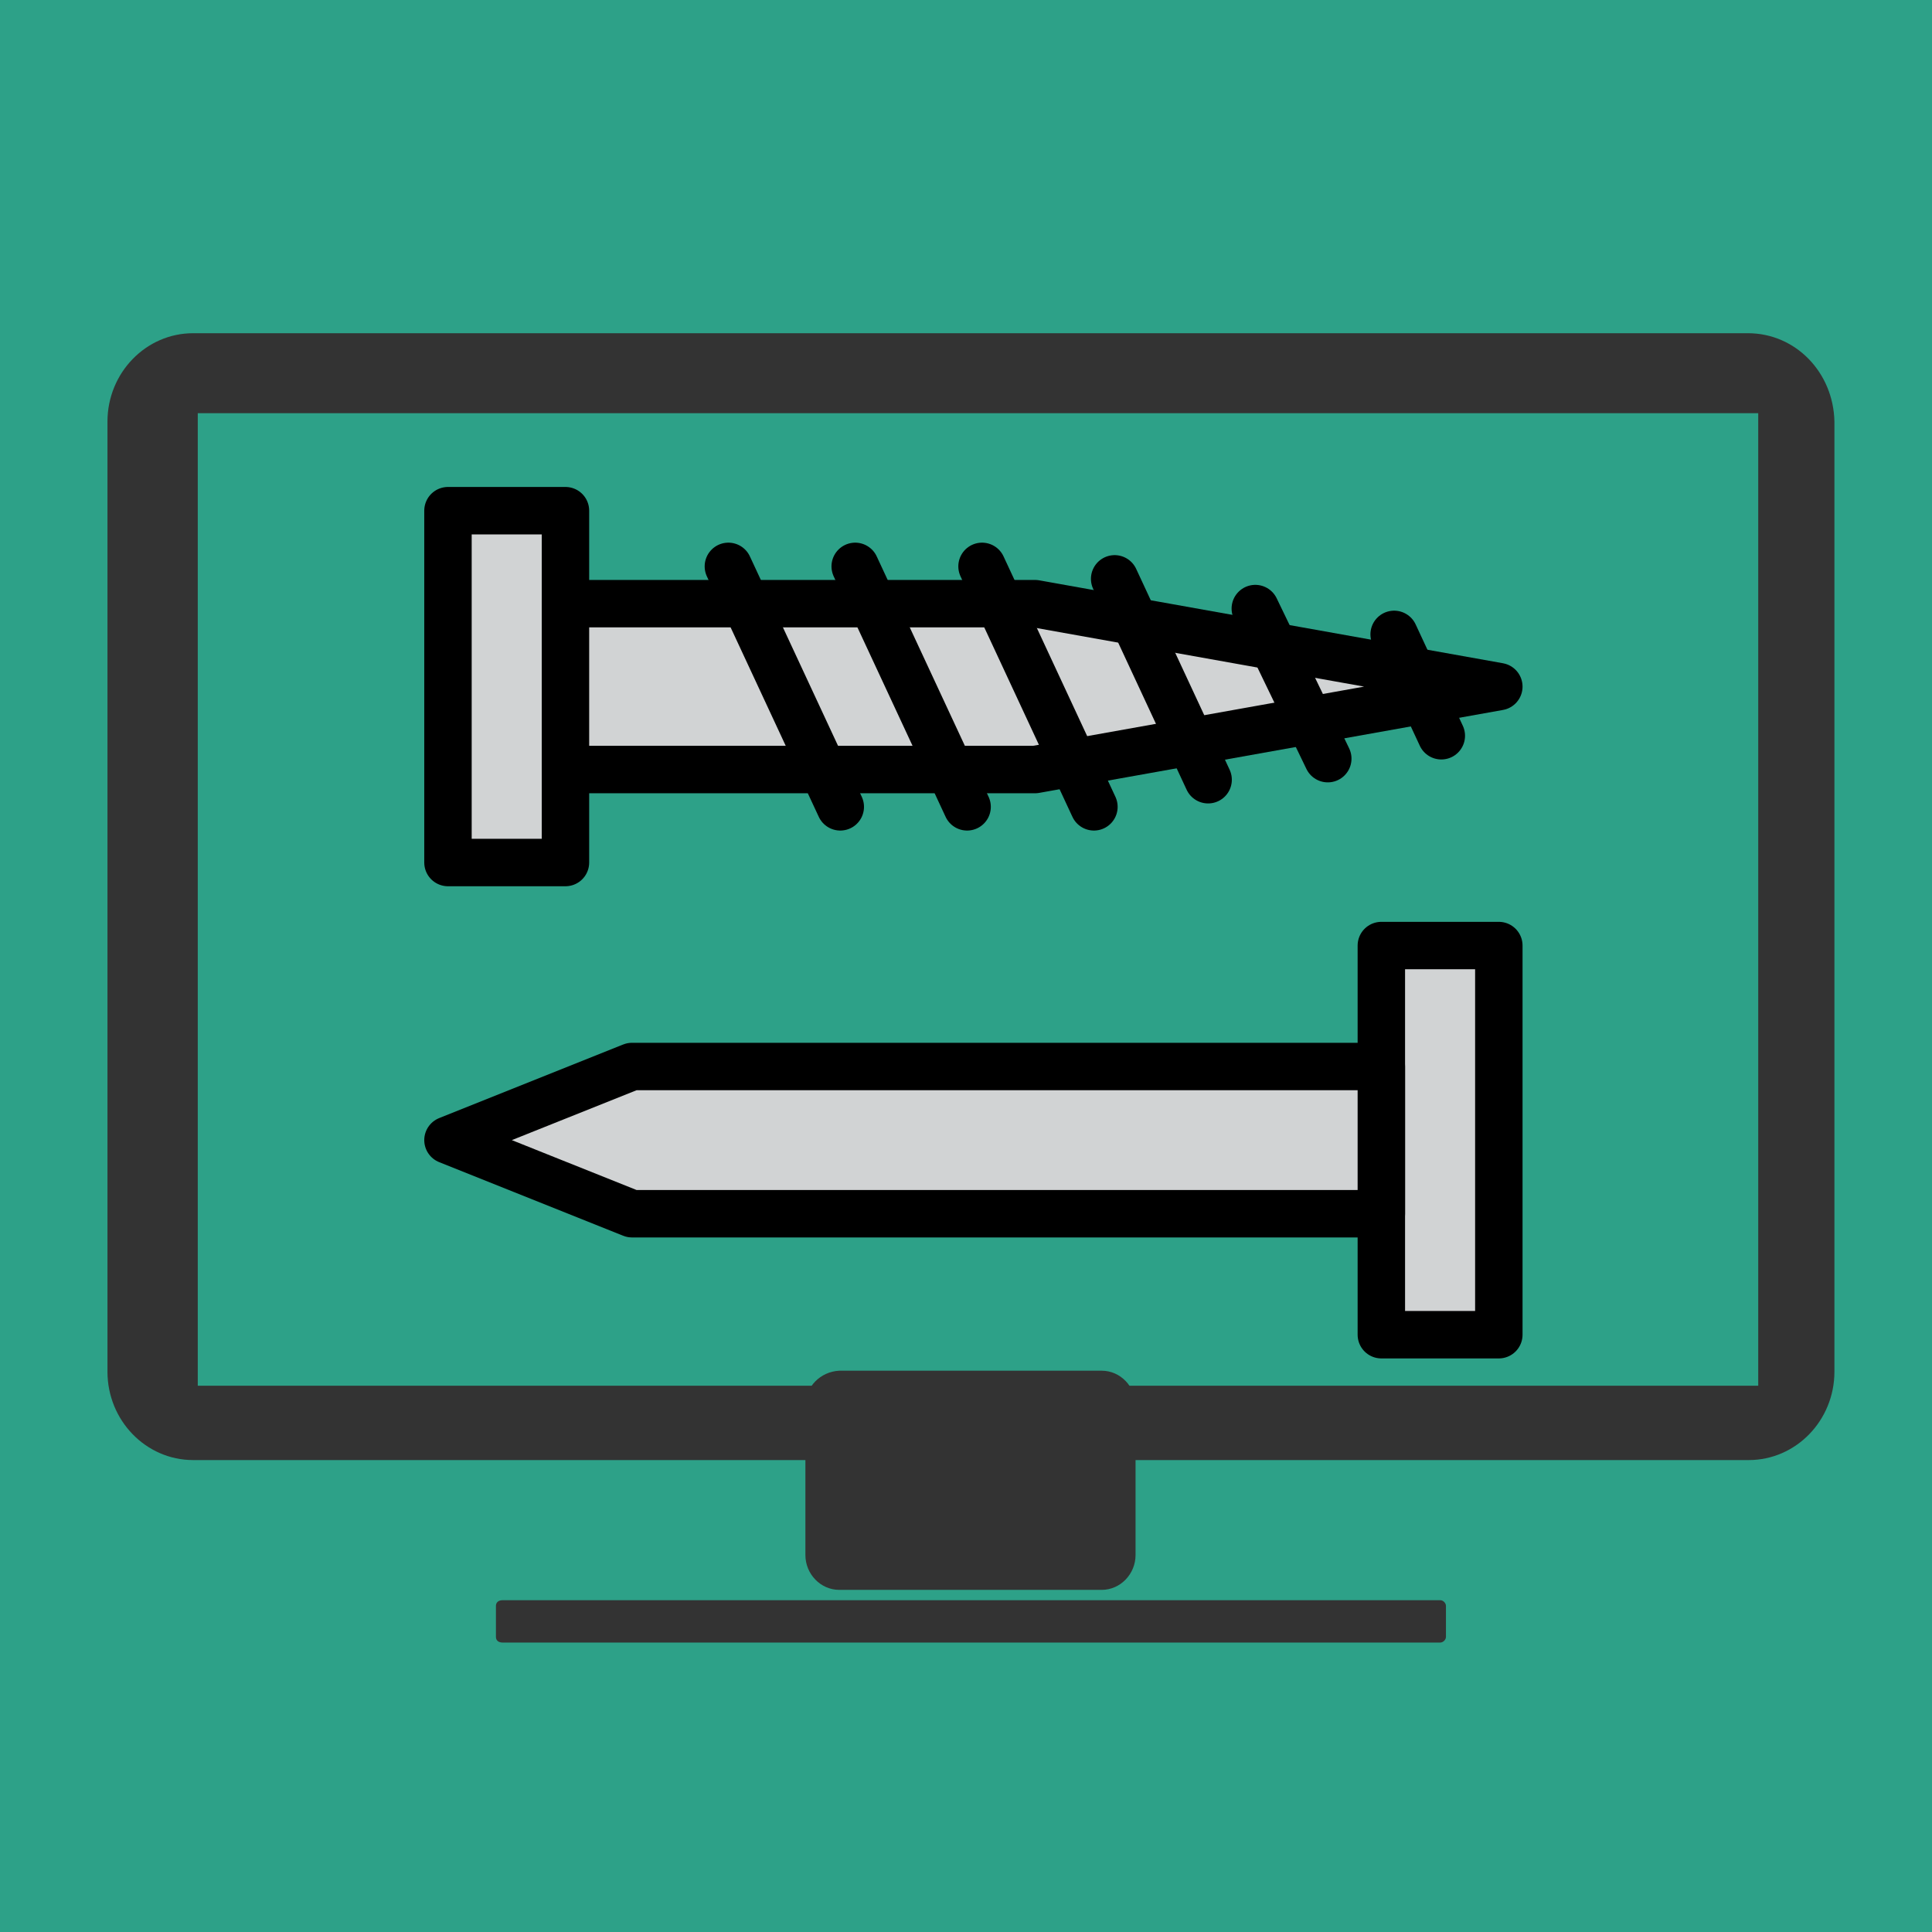 <?xml version="1.0" encoding="utf-8"?>
<svg id="master-artboard" viewBox="0 0 175 175" version="1.1" xmlns="http://www.w3.org/2000/svg" x="0px" y="0px" style="enable-background:new 0 0 850.4 1133.9;" width="175px" height="175px"><rect id="ee-background" x="0" y="0" width="175" height="175" style="fill: rgb(45, 161, 136); fill-opacity: 1; pointer-events: none;"/><g transform="matrix(0.852, 0, 0, 0.852, -243.981, -54.3)"><g transform="matrix(1, 0, 0, 1, -49.412, -453.142)"><g transform="matrix(1, 0, 0, 1, 5.684341886080802e-14, -5.684341886080802e-14)">
			<path class="st2" d="M388.5,687.6v3.3c0,0.4,0.3,0.6,0.7,0.6h99.7c0.3,0,0.6-0.3,0.6-0.6v-3.3c0-0.3-0.3-0.6-0.6-0.6h-99.7&#10;&#9;&#9;&#9;&#9;C388.7,687,388.5,687.3,388.5,687.6z" style="fill-rule: evenodd; clip-rule: evenodd; fill: rgb(51, 51, 51); opacity: 1;"/>
			<path class="st2" d="M421.4,666.3v15.9c0,2,1.6,3.7,3.6,3.7h27.9c2,0,3.6-1.7,3.6-3.7v-15.9c0-2-1.6-3.7-3.6-3.7H425&#10;&#9;&#9;&#9;&#9;C423,662.7,421.4,664.3,421.4,666.3z" style="fill-rule: evenodd; clip-rule: evenodd; fill: rgb(51, 51, 51); opacity: 1;"/>
			<path class="st2" d="M521.6,552.3H356.3c-5,0-9.1,4.2-9.1,9.4v101c0,5.2,4.1,9.4,9.1,9.4h165.4c5,0,9.1-4.2,9.1-9.4v-101&#10;&#9;&#9;&#9;&#9;C530.7,556.5,526.7,552.3,521.6,552.3z M522.7,664.2H356.8V560.8h165.9V664.2z" style="fill-rule: evenodd; clip-rule: evenodd; fill: rgb(51, 51, 51); opacity: 1;"/>
		</g></g></g><g transform="matrix(0.537, 0, 0, 0.537, -518.547, 33.039)"><g transform="matrix(1, 0, 0, 1, 941.429, -401.429)"><g transform="matrix(1, 0, 0, 1, 0, 0)">
				
					<path d="M 257.209 499.397 H 277.026 V 565.038 H 257.209 V 499.397 Z" fill="#D1D3D4" stroke="#000000" stroke-width="8" stroke-linecap="round" stroke-linejoin="round"/>
				<path d="M 130.812 544.632 L 99.771 532.216 L 130.812 519.8 L 257.209 519.8 L 257.209 544.632 Z" fill="#D1D3D4" stroke="#000000" stroke-width="8" stroke-linecap="round" stroke-linejoin="round"/>
			</g><path d="M 99.771 426.044 H 119.588 V 485.393 H 99.771 V 426.044 Z" fill="#D1D3D4" stroke="#000000" stroke-width="8" stroke-linecap="round" stroke-linejoin="round" transform="matrix(1, 0, 0, 1, 0, 0)"/><path d="M 198.798 441.729 L 277.026 455.718 L 198.798 469.708 L 119.588 469.708 L 119.588 441.729 Z" fill="#D1D3D4" stroke="#000000" stroke-width="8" stroke-linecap="round" stroke-linejoin="round" transform="matrix(1, 0, 0, 1, 0, 0)"/><path d="M 165.944 475.999 L 147.069 435.438" fill="#D1D3D4" stroke="#000000" stroke-width="8" stroke-linecap="round" stroke-linejoin="round" transform="matrix(1, 0, 0, 1, 0, 0)"/><path d="M 187.337 475.999 L 168.461 435.438" fill="#D1D3D4" stroke="#000000" stroke-width="8" stroke-linecap="round" stroke-linejoin="round" transform="matrix(1, 0, 0, 1, 0, 0)"/><path d="M 208.729 475.999 L 189.854 435.438" fill="#D1D3D4" stroke="#000000" stroke-width="8" stroke-linecap="round" stroke-linejoin="round" transform="matrix(1, 0, 0, 1, 0, 0)"/><path d="M 227.991 471.426 L 212.224 437.542" fill="#D1D3D4" stroke="#000000" stroke-width="8" stroke-linecap="round" stroke-linejoin="round" transform="matrix(1, 0, 0, 1, 0, 0)"/><path d="M 248.175 467.871 L 235.949 442.555" fill="#D1D3D4" stroke="#000000" stroke-width="8" stroke-linecap="round" stroke-linejoin="round" transform="matrix(1, 0, 0, 1, 0, 0)"/><path d="M 267.325 464.01 L 259.367 446.91" fill="#D1D3D4" stroke="#000000" stroke-width="8" stroke-linecap="round" stroke-linejoin="round" transform="matrix(1, 0, 0, 1, 0, 0)"/></g></g></svg>